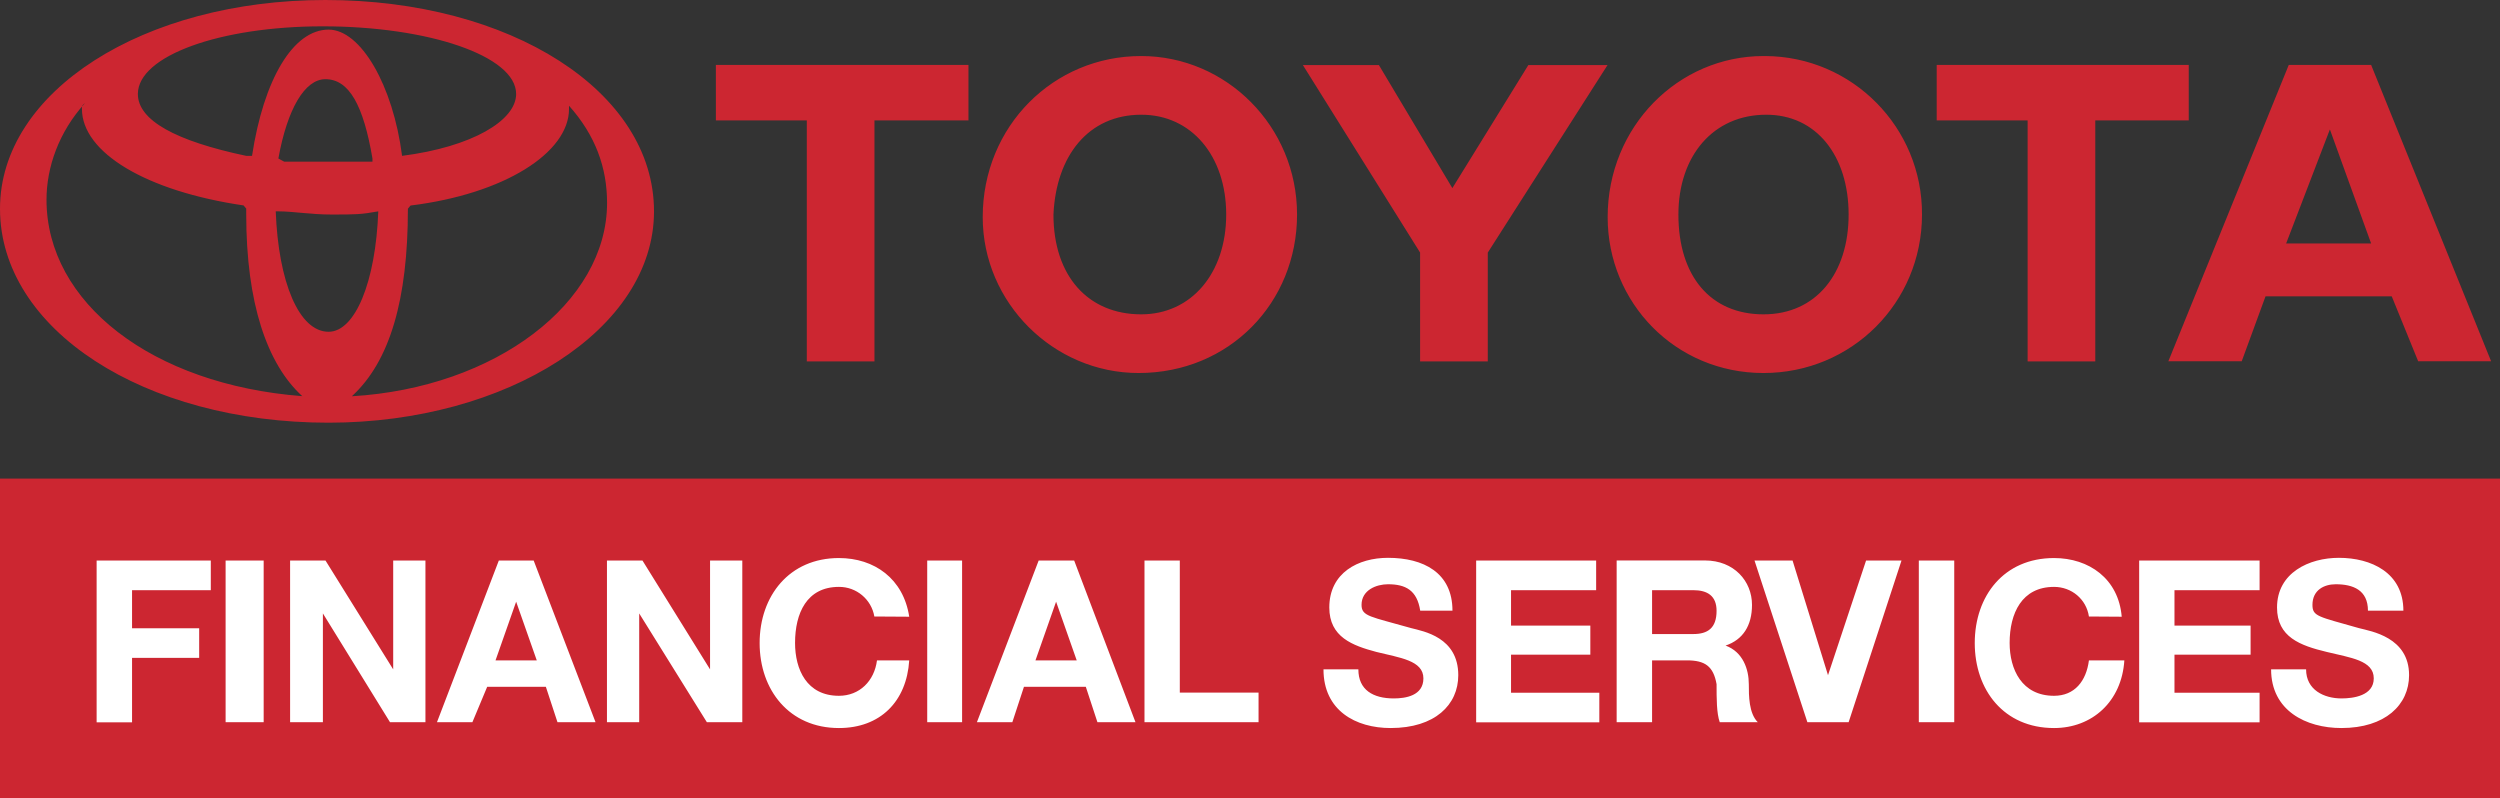 <?xml version="1.0" encoding="utf-8"?>
<!-- Generator: Adobe Illustrator 26.2.1, SVG Export Plug-In . SVG Version: 6.00 Build 0)  -->
<svg version="1.1" id="Layer_1" xmlns="http://www.w3.org/2000/svg" xmlns:xlink="http://www.w3.org/1999/xlink" x="0px" y="0px"
	 viewBox="0 0 2279.4 727.9" style="enable-background:new 0 0 2279.4 727.9;" xml:space="preserve">
<rect x="0" y="0" width="2279.4" height="727.9" fill="#333333" stroke="none"/>
<style type="text/css">
	.st0{fill-rule:evenodd;clip-rule:evenodd;fill:#CC2631;}
	.st1{fill-rule:evenodd;clip-rule:evenodd;fill:#FFFFFF;}
</style>
<g>
	<path class="st0" d="M366.6,142.1C358.4,78,329,27,299.6,27c-32.3,0-59.2,45.3-69.8,115.1h-5.3c-64.1-13.5-98.8-32.3-98.8-56.4
		c0-34.7,74.7-61.7,168.6-61.7c96.3,0,176.3,27,176.3,61.7C470.6,109.8,430.6,133.9,366.6,142.1z M596.3,192.7
		C596.3,83.3,465.3,0,296.7,0C131,0,0,83.3,0,190.3c0,109.8,131,195.1,299.6,195.1C462.4,385.3,596.3,300.1,596.3,192.7L596.3,192.7
		z M320.8,361.3c34.7-31.8,51.1-88.2,51.1-171l2.4-2.9c85.7-10.6,144.5-48.2,144.5-88.1v-2.9c24.1,27,34.7,56.4,34.7,88.6
		C553.5,276,451.8,353.6,320.8,361.3L320.8,361.3z M77.6,93.9c-2.9,2.4-2.9,2.4-2.9,5.3c0,40,58.8,75.1,147.4,88.1l2.4,2.9v5.3
		c0,80.4,18.8,136.3,51.1,165.7C138.7,350.7,42.4,276,42.4,182.1C42.4,152.7,53.5,120.4,77.6,93.9L77.6,93.9z M339.6,147.4h-80.5
		l-5.3-2.9c8.2-45.3,24.1-72.3,42.9-72.3c21.7,0,34.7,24.1,42.9,72.3V147.4z M344.9,192.7c-2.4,64.6-21.2,109.8-45.3,109.8
		c-27,0-45.8-45.3-48.2-109.8h2.4c13.5,0,29.4,2.9,48.2,2.9C323.7,195.6,329,195.6,344.9,192.7z M883,109.8h-85.7v219.7h-61.7V109.8
		h-82.9V59.2H883V109.8z M1118,195.6c0,53.5-31.8,91-77.5,91c-48.2,0-80-34.7-80-91c2.4-53.5,31.8-91,80-91
		C1086.2,104.5,1118,142.1,1118,195.6z M1182.6,195.6c0-80.5-64.6-144.5-142.1-144.5C960.5,51,896,115.1,896,198
		c0,78,64.6,142.1,142.1,142.1C1120.9,340.1,1182.6,276,1182.6,195.6L1182.6,195.6z M1356.5,230.3v99.2h-61.7v-99.2l-106.9-171h69.3
		l67,112.2l69.3-112.2h72.2L1356.5,230.3z M1685.5,195.6c0,53.5-29.4,91-77.6,91c-48.2,0-77.6-34.7-77.6-91c0-53.5,31.8-91,80-91
		C1656.1,104.5,1685.5,142.1,1685.5,195.6z M1752.4,195.6c0.4-79.4-63.5-144.1-142.9-144.5c-0.5,0-1.1,0-1.6,0
		c-77.6,0-142.1,64.1-142.1,146.9c0,78,61.7,142.1,142.1,142.1S1752.4,276,1752.4,195.6L1752.4,195.6z M1995.7,109.8h-85.3v219.7
		h-61.7V109.8h-82.9V59.2h229.8V109.8z M2124.3,118l37.6,104h-77.5L2124.3,118L2124.3,118z M2161.9,59.2h-75.1l-109.8,270.2h66.9
		l21.7-59.2h115.1l24.1,59.2h66.5L2161.9,59.2z M0,727.9h2279.4V436.4H0V727.9z"/>
	<path class="st1" d="M88.1,511.1h104.1v27h-71.8v34.7h61.2v27h-61.2v58.8H88.1V511.1L88.1,511.1z M205.7,658.5h34.7V511.1h-34.7
		V658.5z M264.5,511.1h32.3l61.7,99.2v-99.2h29.4v147.4h-32.3l-61.2-99.2v99.2h-29.9L264.5,511.1L264.5,511.1z M470.6,548.6
		l18.8,53.5h-37.6L470.6,548.6z M398.4,658.5h32.3l13.5-32.3h53.5l10.6,32.3h34.7l-56.4-147.4h-31.8L398.4,658.5z M553.5,511.1h32.3
		l61.6,99.2v-99.2h29.4v147.4h-32.3l-61.7-99.2v99.2h-29.4V511.1L553.5,511.1z M797.2,562.1c-2.7-15.7-16.4-27.1-32.3-27
		c-29.4,0-40,24.1-40,51.1c0,24.1,10.6,48.2,40,48.2c18.8,0,32.3-13.5,34.7-32.3H829c-2.4,37.6-26.5,61.7-64.1,61.7
		c-45.3,0-72.3-34.7-72.3-77.5c0-42.9,27-77.5,72.3-77.5c32.3,0,58.8,18.8,64.1,53.5L797.2,562.1L797.2,562.1z M845.4,658.5h31.8
		V511.1h-31.8V658.5z M962.9,548.6l18.8,53.5h-37.6L962.9,548.6z M890.7,658.5h32.3l10.6-32.3h56.4l10.6,32.3h34.7l-55.9-147.4H947
		L890.7,658.5L890.7,658.5z M1043.4,511.1h32.3v120.4h71.8v27h-104V511.1L1043.4,511.1z M1238.5,610.3c0,18.8,13.5,26.5,32.3,26.5
		c10.6,0,27-2.4,27-18.3c0-16.4-21.7-18.8-42.9-24.1c-21.7-5.8-42.9-13.5-42.9-40.5c0-31.8,26.5-45.3,53.5-45.3
		c32.3,0,58.8,13.5,58.8,48.2h-29.4c-2.9-18.8-13.5-24.1-29.4-24.1c-10.6,0-24.1,5.3-24.1,18.8c0,10.6,8.2,10.6,45.3,21.2
		c11.1,2.9,42.9,8.2,42.9,42.9c0,27-21.2,48.2-61.7,48.2c-31.8,0-61.2-15.9-61.2-53.5L1238.5,610.3L1238.5,610.3L1238.5,610.3z
		 M1345.9,511.1h109.4v27h-77.6v32.3h72.3v26.5h-72.3v34.7h80.5v27h-112.3V511.1L1345.9,511.1z M1506.3,538.1h37.6
		c13,0,21.2,5.3,21.2,18.8c0,15.9-8.2,21.2-21.2,21.2h-37.6L1506.3,538.1L1506.3,538.1z M1474,658.5h32.3v-56.4h31.8
		c16.4,0,24.1,5.3,27,21.7c0,13,0,26.5,2.9,34.7h34.7c-8.2-8.2-8.2-24.1-8.2-34.7c0-13.5-5.3-29.4-21.2-35.2
		c15.9-5.3,24.1-18.3,24.1-37.1c0-21.7-16.4-40.5-42.9-40.5H1474L1474,658.5L1474,658.5L1474,658.5z M1685.5,658.5h-37.6
		l-48.2-147.4h34.7l32.3,104.5l34.7-104.5h32.3L1685.5,658.5L1685.5,658.5z M1749.5,658.5h32.3V511.1h-32.3V658.5z M1904.6,562.1
		c-2.4-15.9-15.9-27-31.8-27c-29.4,0-40.5,24.1-40.5,51.1c0,24.1,11.1,48.2,40.5,48.2c18.8,0,29.4-13.5,31.8-32.3h32.3
		c-2.4,37.6-29.4,61.7-64.1,61.7c-45.8,0-72.3-34.7-72.3-77.5c0-42.9,26.5-77.5,72.3-77.5c31.8,0,58.8,18.8,61.7,53.5L1904.6,562.1
		L1904.6,562.1L1904.6,562.1z M1950.4,511.1h109.8v27h-77.6v32.3h69.4v26.5h-69.4v34.7h77.6v27h-109.8V511.1L1950.4,511.1z
		 M2102.6,610.3c0,18.8,16.4,26.5,32.3,26.5c10.6,0,29.4-2.4,29.4-18.3c0-16.4-21.2-18.8-42.9-24.1c-24.1-5.8-45.3-13.5-45.3-40.5
		c0-31.8,29.4-45.3,56.4-45.3c29.4,0,58.8,13.5,58.8,48.2H2159c0-18.8-13.5-24.1-29.4-24.1c-10.6,0-21.2,5.3-21.2,18.8
		c0,10.6,5.3,10.6,42.4,21.2c11.1,2.9,45.7,8.2,45.7,42.9c0,27-21.7,48.2-61.7,48.2c-32.3,0-64.1-15.9-64.1-53.5L2102.6,610.3
		L2102.6,610.3L2102.6,610.3z"/>
</g>
</svg>
